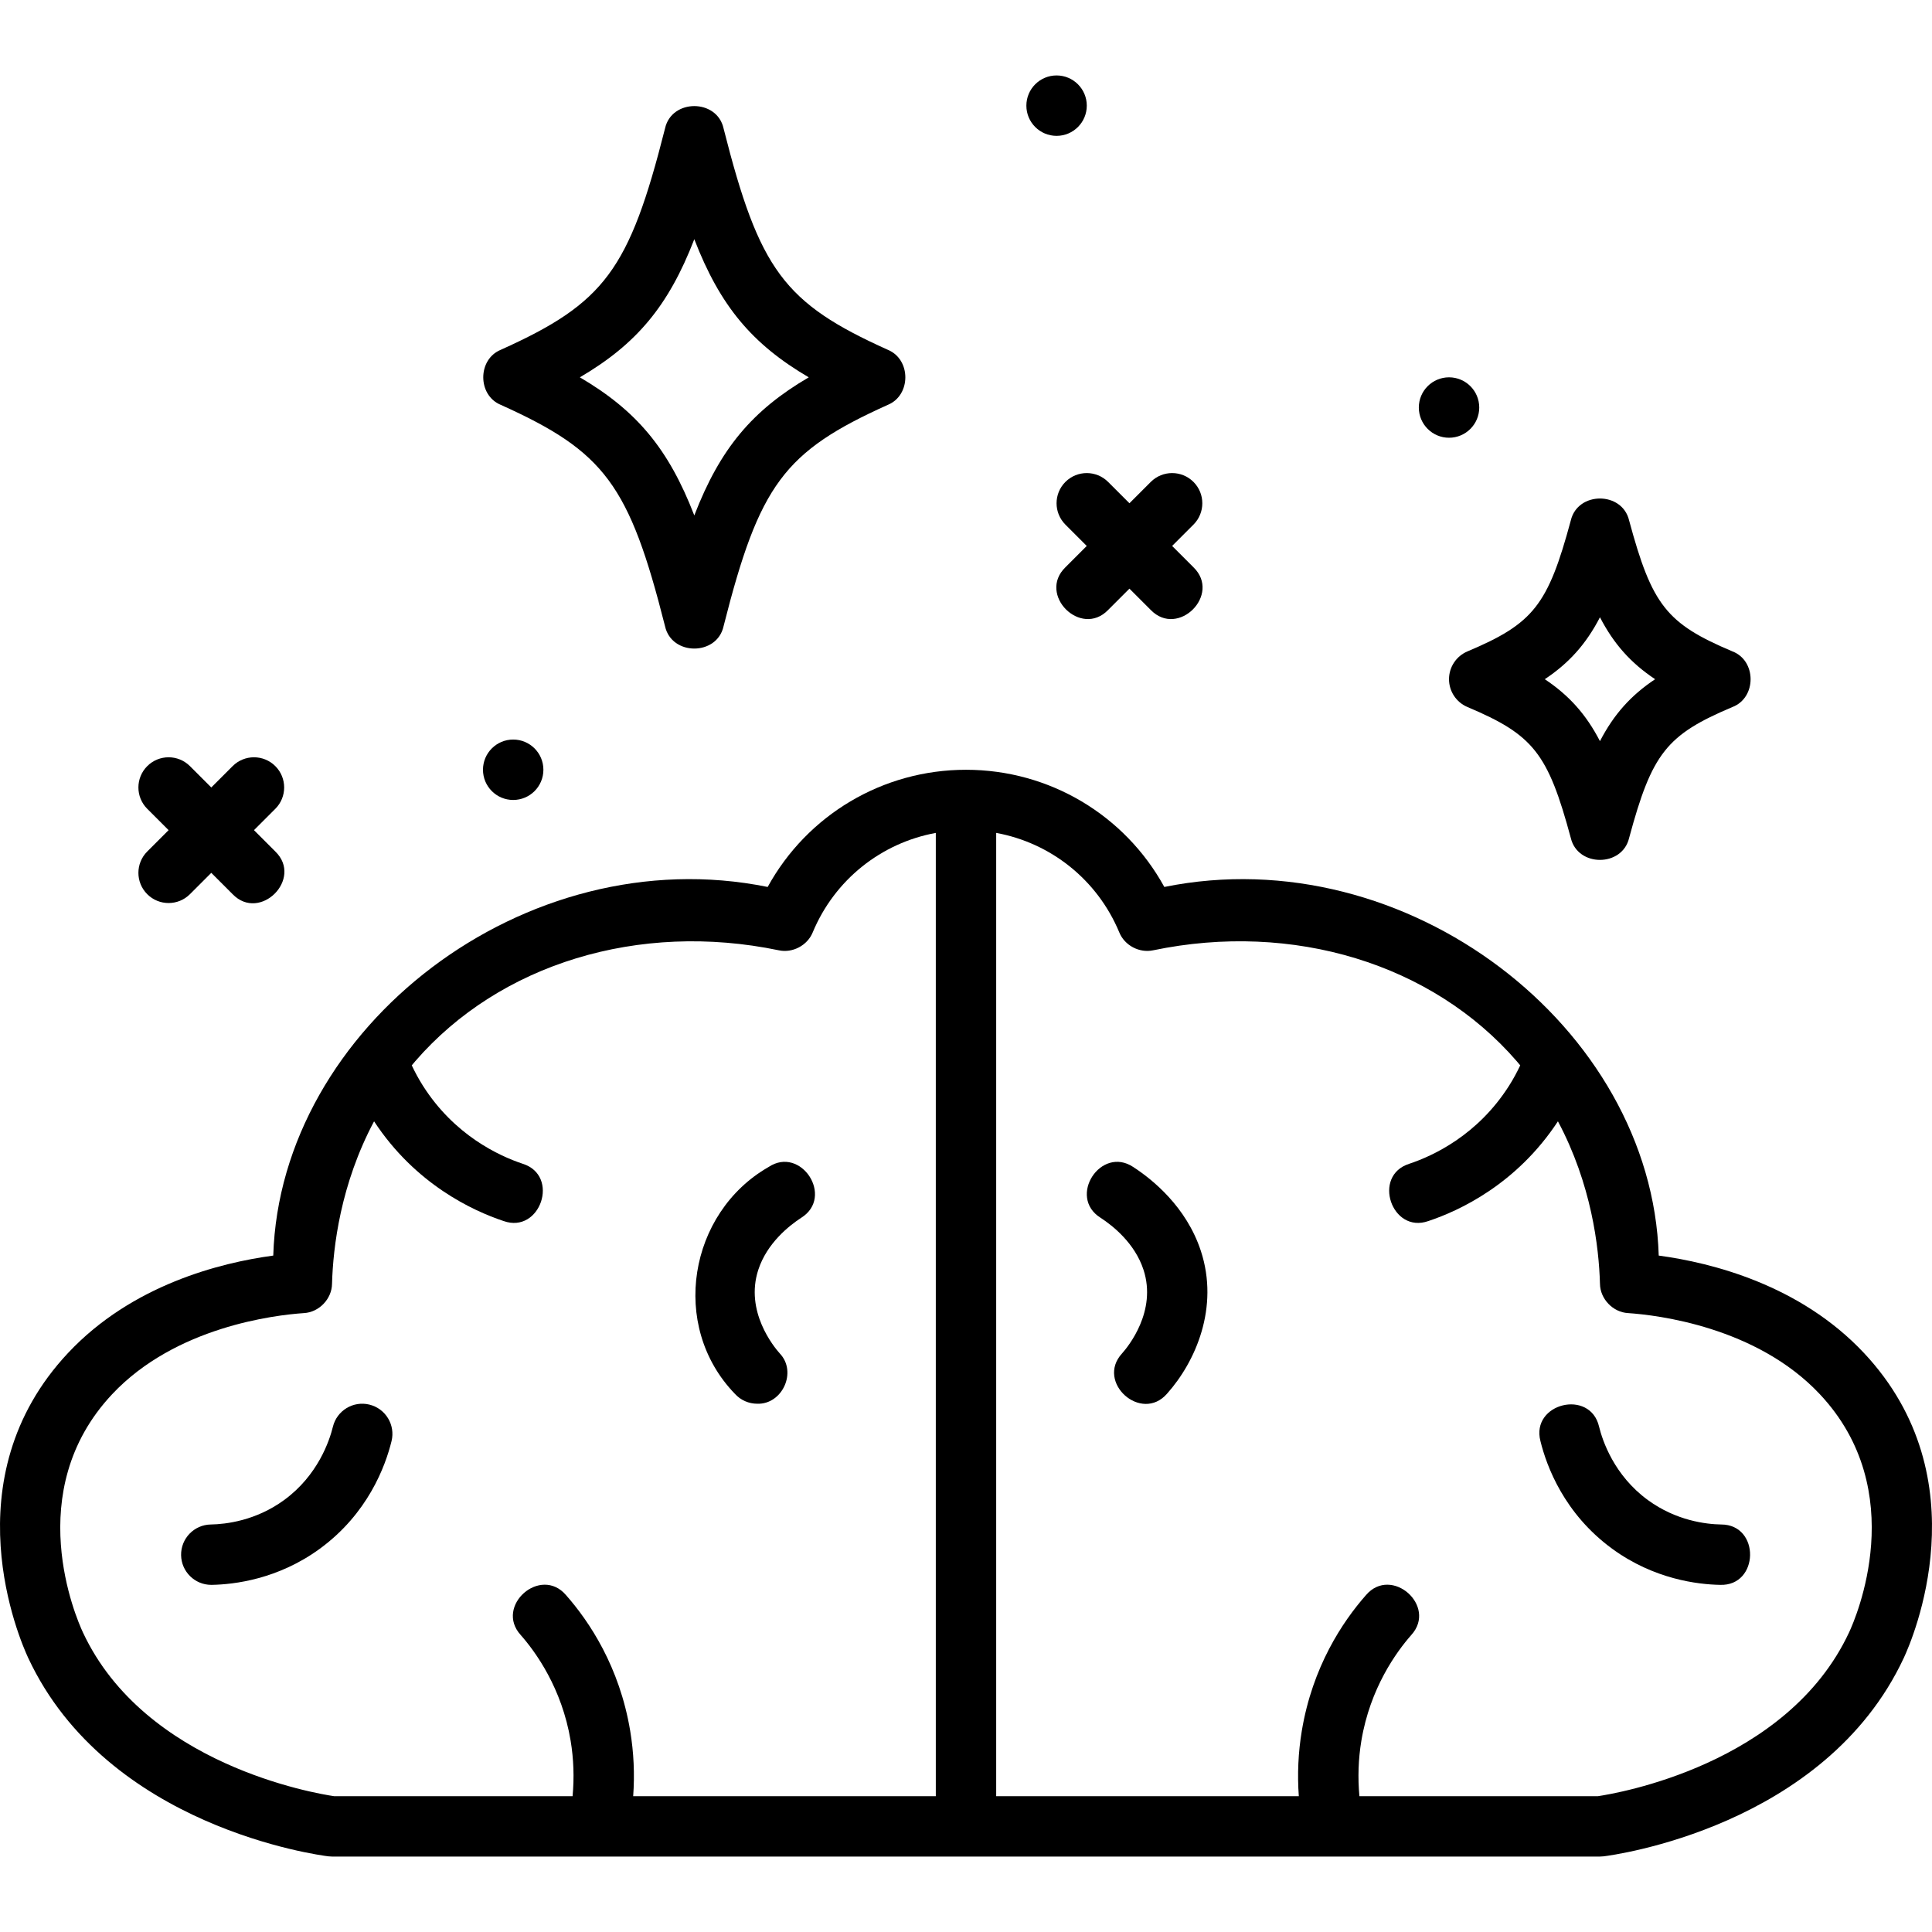 <svg xmlns="http://www.w3.org/2000/svg" width="512" viewBox="0 0 511.984 511.984" height="512" id="Layer_1"><g><path d="m493.924 358.515c-16.934-18.033-40.31-23.89-54.356-25.785-1.855-60.421-66.702-110.715-131.021-97.686-10.464-19.055-30.449-31.053-52.556-31.053-22.106 0-42.091 11.999-52.556 31.053-64.316-13.044-129.182 37.304-131.021 97.686-14.046 1.895-37.422 7.752-54.355 25.785-31.39 33.426-12.796 76.107-10.573 80.864 20.979 44.882 77.15 52.261 79.531 52.553.323.04.648.06.974.06h336c.326 0 .651-.02.975-.06 2.381-.292 58.552-7.672 79.53-52.552 2.224-4.756 20.821-47.433-10.572-80.865zm-471.944 74.089c-1.753-3.751-16.433-37.393 7.742-63.136 16.804-17.896 43.137-20.977 50.808-21.495 4.011-.214 7.406-3.742 7.458-7.758.274-9.783 2.26-26.388 11.141-43.063 10.944 16.672 26.156 23.708 34.338 26.43 9.721 3.448 14.991-12.047 5.049-15.182-6.305-2.098-18.126-7.574-26.447-20.69-1.091-1.722-2.068-3.527-2.951-5.385.306-.366.606-.733.921-1.097 22.368-25.832 59.277-37.099 96.325-29.403 3.657.803 7.613-1.284 9.012-4.756 5.808-13.939 18.143-23.695 32.615-26.349v255.271h-80.196c.418-5.784.16-11.577-.792-17.313-2.829-16.991-10.811-28.941-17.01-35.976-6.751-7.891-18.98 2.895-12.004 10.578 3.944 4.476 10.907 14.067 13.23 28.021.807 4.861.97 9.779.517 14.689h-63.198c-4.892-.717-50.148-8.281-66.558-43.386zm468.022 0c-16.408 35.103-61.666 42.669-66.559 43.388h-63.197c-.452-4.91-.29-9.828.517-14.687 2.324-13.957 9.287-23.549 13.23-28.024 6.978-7.689-5.257-18.465-12.004-10.578-6.198 7.033-14.181 18.984-17.01 35.979-.952 5.735-1.21 11.527-.792 17.311h-80.196v-255.273c14.472 2.654 26.808 12.41 32.615 26.349 1.399 3.473 5.333 5.56 9.012 4.756 37.048-7.698 73.958 3.572 96.325 29.404.315.364.615.731.921 1.097-.882 1.857-1.86 3.662-2.949 5.381-8.321 13.119-20.143 18.597-26.448 20.694-9.945 3.14-4.669 18.627 5.049 15.182 8.183-2.721 23.394-9.758 34.338-26.43 8.881 16.674 10.867 33.28 11.141 43.063.053 4.016 3.447 7.544 7.458 7.758 7.67.519 34.003 3.6 50.808 21.495 24.177 25.747 9.495 59.383 7.741 63.135z"></path><path d="m200.675 371.992c6.644.224 10.634-8.445 5.965-13.328-1.583-1.772-9.296-11.174-5.686-22.178 2.314-7.056 8.134-11.666 11.396-13.786 8.79-5.53-.102-19.201-8.718-13.416-21.074 12.088-26.27 42.054-8.928 60.036 1.581 1.771 3.77 2.672 5.971 2.672z"></path><path d="m300.351 309.284c-8.622-5.784-17.504 7.888-8.719 13.416 3.263 2.12 9.083 6.732 11.396 13.785 3.61 11.005-4.103 20.406-5.686 22.179-7.022 7.641 5.124 18.5 11.936 10.656 7.551-8.458 13.869-22.835 8.953-37.822-3.842-11.714-12.851-18.946-17.88-22.214z"></path><path d="m97.896 372.222c-4.29-1.055-8.623 1.574-9.675 5.865-.897 3.661-3.956 12.886-12.944 19.44-7.49 5.462-15.385 6.396-19.424 6.465-4.418.076-7.937 3.72-7.861 8.138.076 4.37 3.642 7.861 7.996 7.861.047 0 .094 0 .141-.001 5.93-.103 17.527-1.478 28.576-9.535 12.772-9.315 17.421-21.892 19.056-28.56 1.052-4.29-1.574-8.621-5.865-9.673z"></path><path d="m456.13 403.993c-4.04-.069-11.935-1.003-19.425-6.465-8.99-6.557-12.047-15.779-12.943-19.439-2.325-10.118-18.158-6.237-15.541 3.807 1.634 6.667 6.281 19.243 19.057 28.561 11.049 8.058 22.646 9.433 28.575 9.535 10.368.337 10.662-15.974.277-15.999z"></path><path d="m132.708 107.287c27.525 12.387 34.034 21.159 43.528 58.668 1.734 7.889 13.777 7.886 15.511 0 9.494-37.509 16.003-46.281 43.528-58.668 6.19-2.541 6.189-12.049 0-14.59-27.525-12.387-34.034-21.159-43.528-58.668-1.734-7.889-13.777-7.886-15.511 0-9.494 37.509-16.003 46.281-43.528 58.668-6.19 2.541-6.189 12.049 0 14.59zm51.283-43.893c6.852 17.74 15.354 27.814 30.329 36.598-14.975 8.783-23.477 18.857-30.329 36.598-6.852-17.74-15.354-27.814-30.329-36.598 14.976-8.783 23.477-18.858 30.329-36.598z"></path><path d="m383.991 179.992c0 3.217 1.927 6.12 4.891 7.371 17.479 7.374 21.318 12.241 27.386 34.714 1.825 7.732 13.623 7.73 15.447 0 6.067-22.473 9.906-27.34 27.386-34.714 6.414-2.459 6.413-12.284 0-14.742-17.479-7.374-21.318-12.241-27.386-34.714-1.825-7.732-13.623-7.73-15.447 0-6.067 22.473-9.906 27.34-27.386 34.714-2.964 1.251-4.891 4.154-4.891 7.371zm40-16.413c3.68 7.103 8.192 12.129 14.618 16.413-6.426 4.284-10.938 9.311-14.618 16.413-3.68-7.103-8.192-12.129-14.618-16.413 6.426-4.284 10.938-9.311 14.618-16.413z"></path><path d="m39.021 236.963c3.124 3.124 8.189 3.124 11.313 0l5.657-5.657 5.657 5.657c7.234 7.449 18.76-4.085 11.313-11.314l-5.656-5.656 5.656-5.656c3.125-3.125 3.125-8.189 0-11.314-3.124-3.123-8.189-3.123-11.313 0l-5.657 5.657-5.657-5.657c-3.124-3.123-8.189-3.123-11.313 0-3.125 3.125-3.125 8.189 0 11.314l5.656 5.656-5.656 5.656c-3.125 3.124-3.125 8.189 0 11.314z"></path><path d="m282.334 127.708c-3.124 3.125-3.124 8.189 0 11.314l5.656 5.656-5.656 5.656c-7.448 7.236 4.083 18.759 11.314 11.314l5.656-5.656 5.656 5.656c7.235 7.448 18.761-4.084 11.314-11.314l-5.656-5.656 5.656-5.656c3.124-3.125 3.124-8.189 0-11.314-3.125-3.123-8.189-3.123-11.314 0l-5.656 5.656-5.656-5.656c-3.125-3.123-8.189-3.123-11.314 0z"></path><circle r="8.005" cy="203.987" cx="135.996"></circle><circle r="8.005" cy="107.997" cx="383.996"></circle><circle r="8.005" cy="27.997" cx="279.996"></circle></g></svg>